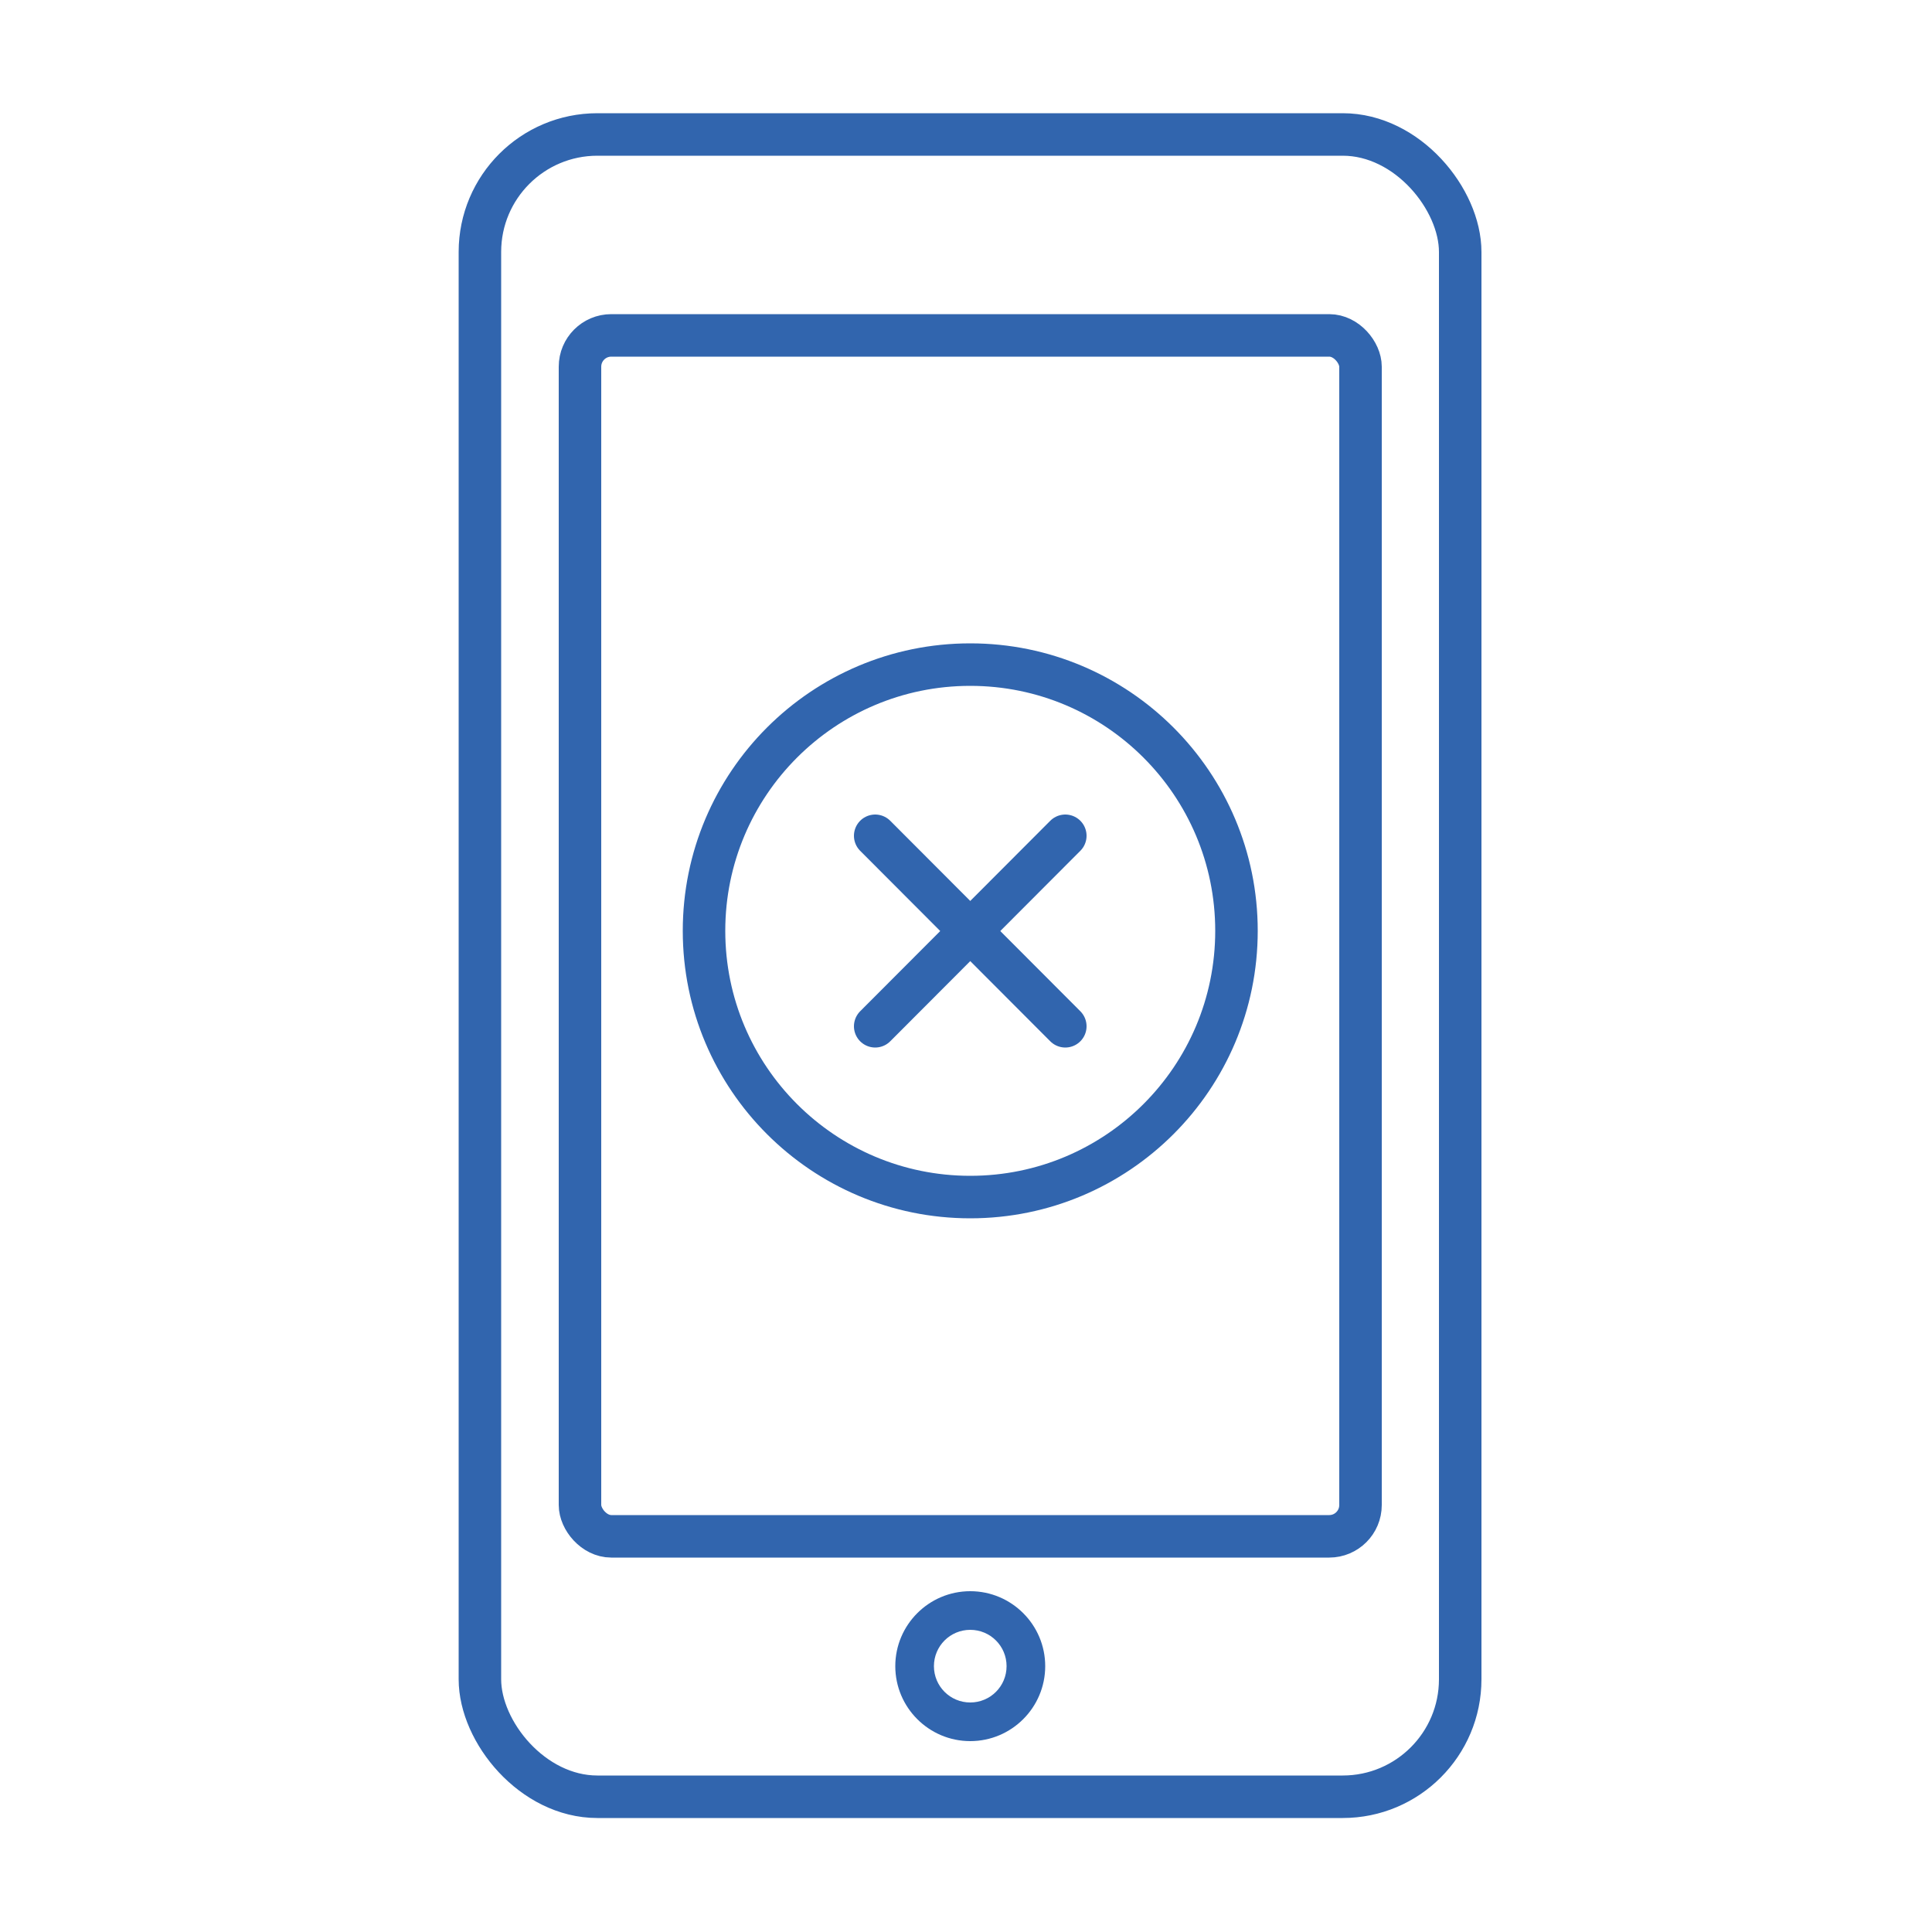 <?xml version="1.0" encoding="UTF-8"?>
<svg id="_レイヤー_1" data-name="レイヤー_1" xmlns="http://www.w3.org/2000/svg" version="1.1" viewBox="0 0 500 500">
  <!-- Generator: Adobe Illustrator 29.5.0, SVG Export Plug-In . SVG Version: 2.1.0 Build 137)  -->
  <defs>
    <style>
      .st0 {
        fill: #3165ae;
      }

      .st1 {
        fill: none;
        stroke: #3165ae;
        stroke-linecap: round;
        stroke-linejoin: round;
        stroke-width: 11px;
      }
    </style>
  </defs>
  <g>
    <circle class="st1" cx="251.1" cy="240.9" r="68.9"/>
    <g>
      <line class="st1" x1="226.5" y1="216.3" x2="275.7" y2="265.6"/>
      <line class="st1" x1="275.7" y1="216.3" x2="226.5" y2="265.6"/>
    </g>
  </g>
  <rect class="st1" x="124.2" y="34.8" width="253.7" height="430.2" rx="30.4" ry="30.4"/>
  <rect class="st1" x="150.1" y="86.8" width="202" height="310.8" rx="8.1" ry="8.1"/>
  <path class="st0" d="M251.1,421.8c5.2,0,9.4,4.2,9.4,9.4s-4.2,9.4-9.4,9.4-9.4-4.2-9.4-9.4,4.2-9.4,9.4-9.4M251.1,411.8c-10.7,0-19.4,8.7-19.4,19.4s8.7,19.4,19.4,19.4,19.4-8.7,19.4-19.4-8.7-19.4-19.4-19.4h0Z"/>
</svg>